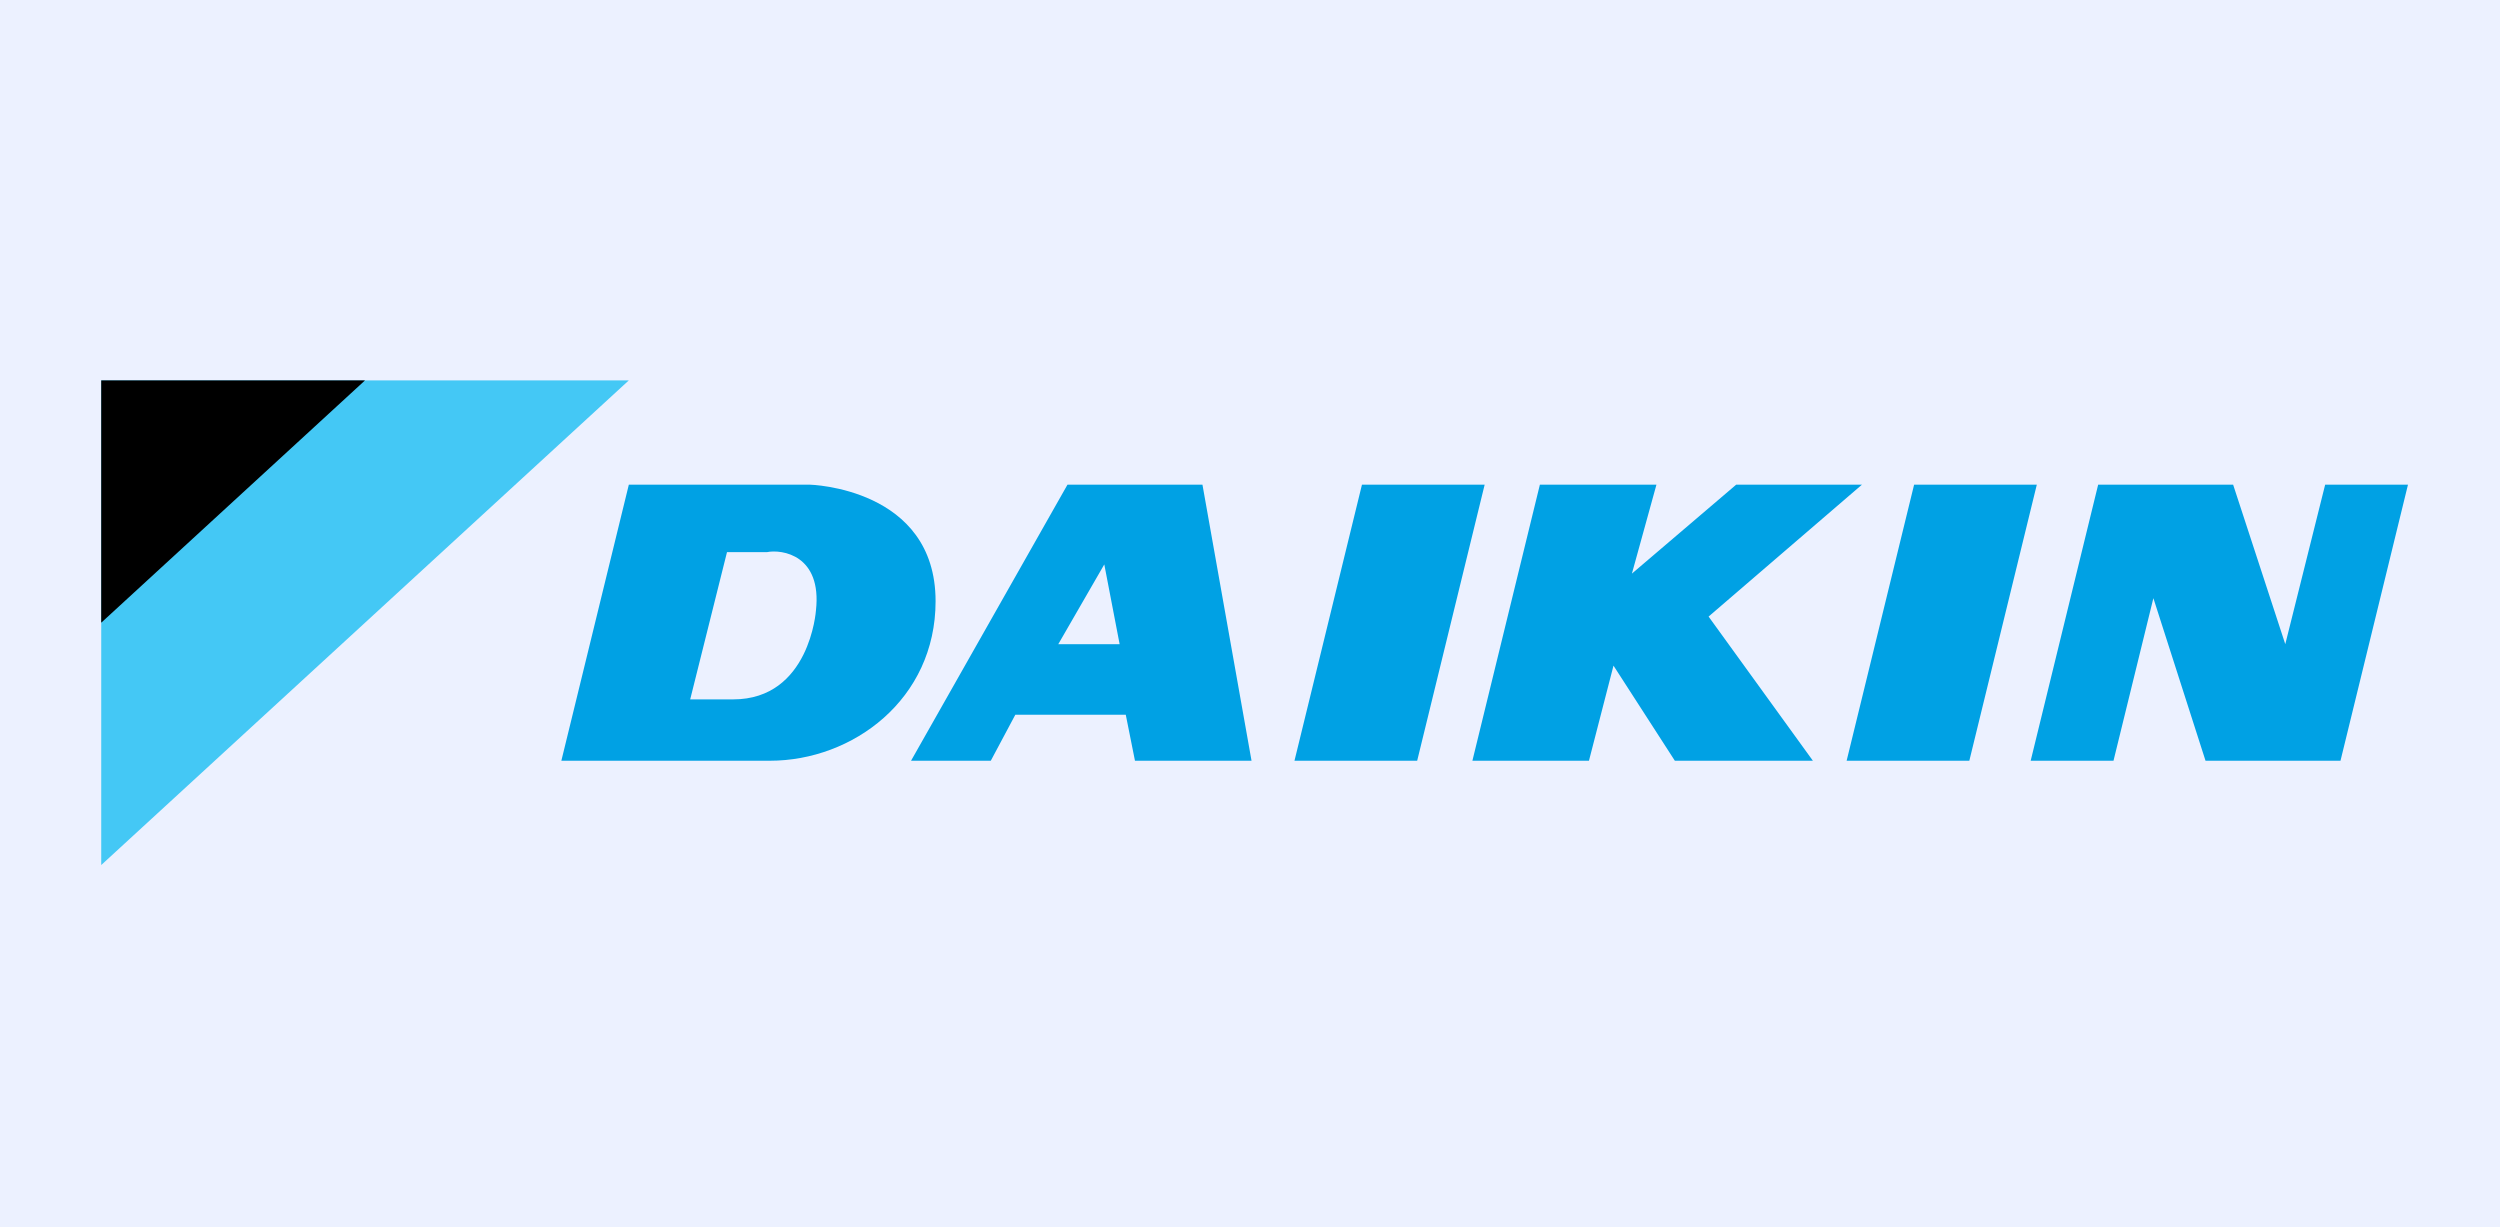 <svg version="1.1" id="Ebene_1" xmlns="http://www.w3.org/2000/svg" x="0" y="0" width="81.5" height="40" viewBox="29.3 14.4 81.5 40" xml:space="preserve"><style>.st0{fill:#ecf1ff}.st1{fill:#00a1e4}.st2{fill:#44c8f5}</style><path class="st0" d="M29.3 14.4h81.5v40H29.3z" id="hg"/><g id="Daikin"><path class="st2" d="M49.8 26.8H32.6v15.8z"/><path d="M41.2 26.8h-8.6v7.9z"/><path class="st1" d="m73.7 30.2-2.2 9h4l2.2-9zm-9.6 0-5.1 9h2.6l.8-1.5H66l.3 1.5h3.8l-1.6-9zm.6 5.2h-.9l1.5-2.6.5 2.6zm27-5.2-2.2 9h4l2.2-9zm-1.7 0h-4.1l-3.4 2.9.8-2.9h-3.8l-2.2 9h3.8l.8-3.1 2 3.1h4.5L85 34.5zm-34.3 0h-5.9l-2.2 9h6.8c2.7 0 5.4-2 5.4-5.2 0-3.7-4.1-3.8-4.1-3.8m.2 4.1s-.2 2.9-2.7 2.9h-1.4l1.2-4.8h1.3c.5-.1 1.8.1 1.6 1.9m49.2-4.1-1.3 5.2-1.7-5.2h-4.4l-2.2 9h2.7l1.3-5.3 1.7 5.3h4.4l2.2-9z"/></g></svg>